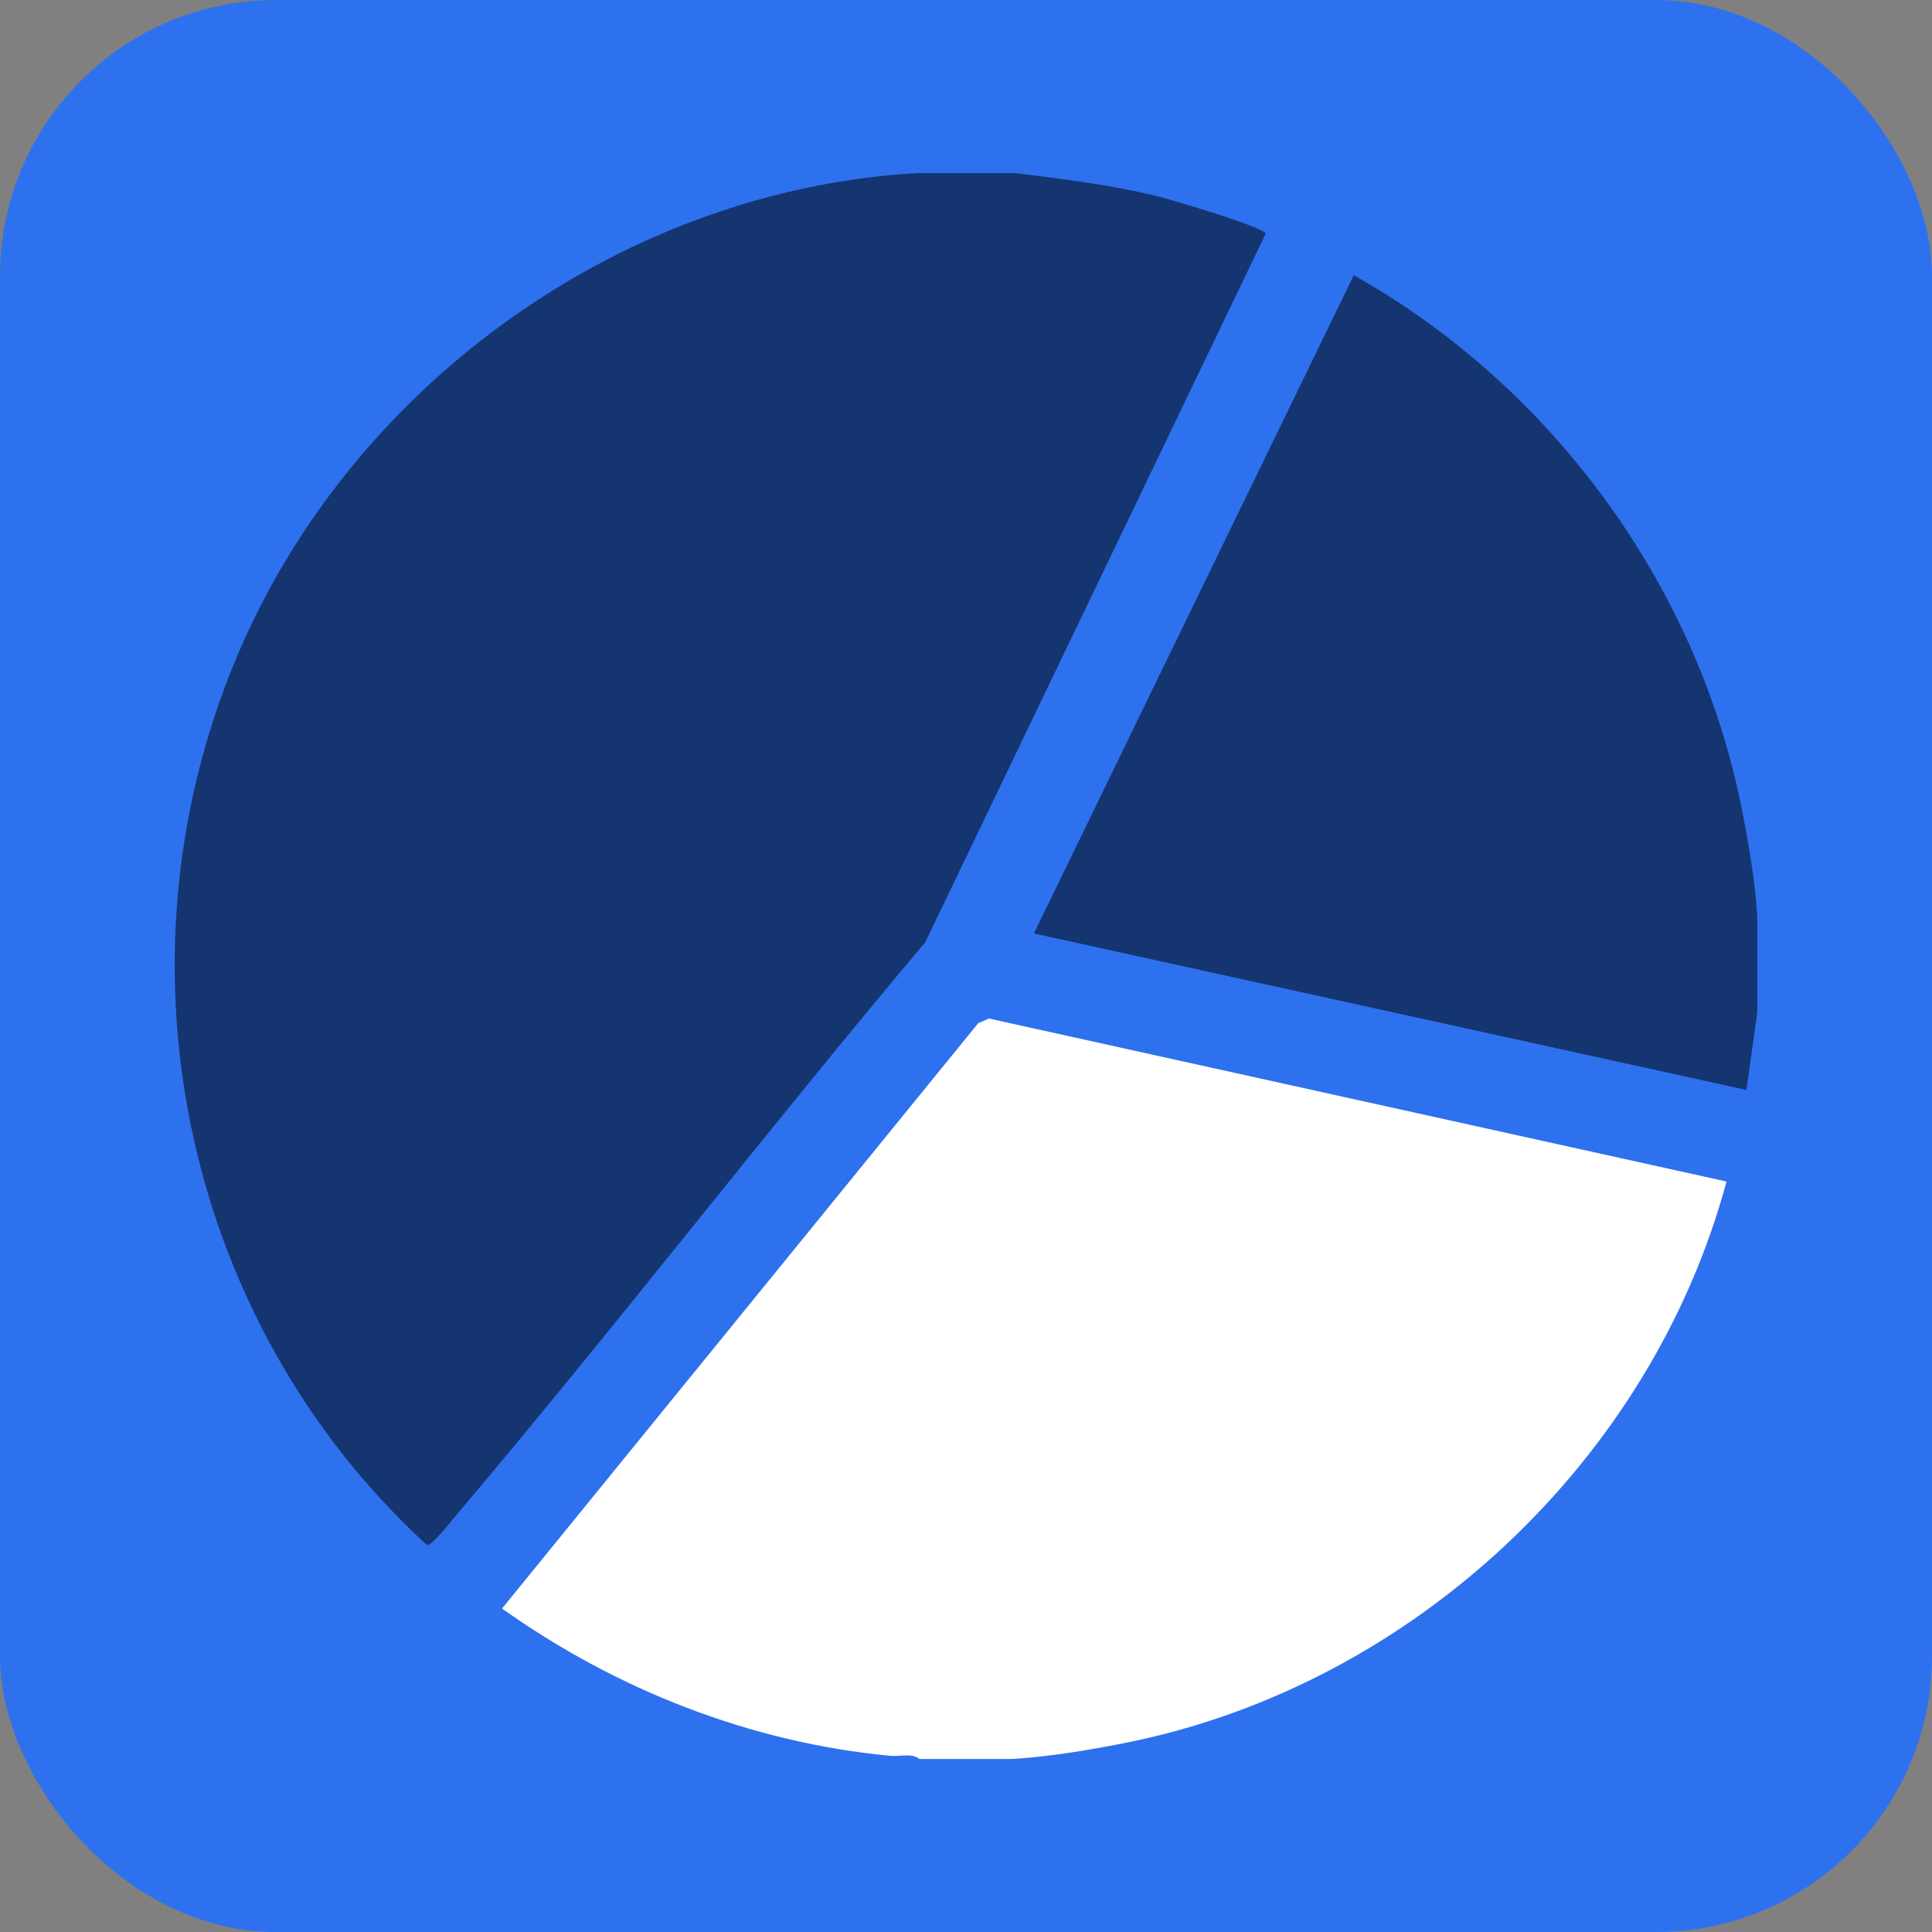 <?xml version="1.0" encoding="UTF-8"?>
<svg id="Layer_1" xmlns="http://www.w3.org/2000/svg" width="56" height="56" version="1.1" viewBox="0 0 56 56">
  <rect x="0" y="0" width="56" height="56" fill="#808080" stroke="none"/>
  <!-- Generator: Adobe Illustrator 30.0.0, SVG Export Plug-In . SVG Version: 2.1.1 Build 123)  -->
  <defs>
    <style>
      .st0 {
        fill: #153570;
      }

      .st1 {
        fill: #fff;
      }

      .st2 {
        fill: #2e71ef;
      }
    </style>
  </defs>
  <rect class="st2" width="56" height="56" rx="8" ry="8"/>
  <g>
    <path class="st0" d="M29.431,5.017c1.365.17,2.766.339,4.122.673.403.099,3.091.893,3.133,1.084l-9.868,20.539c-4.613,5.472-8.982,11.161-13.607,16.621-.138.163-.688.875-.837.849-7.164-6.567-9.293-17.171-5.36-26.09,3.393-7.693,11.137-13.182,19.549-13.675h2.867Z"/>
    <path class="st1" d="M26.654,50.983c-.235-.176-.565-.063-.851-.09-4.057-.384-7.953-1.921-11.251-4.269l13.801-16.965.312-.136,21.379,4.724c-2.178,8.088-9.101,14.562-17.296,16.245-1.078.221-2.334.43-3.406.493h-2.688Z"/>
    <path class="st0" d="M50.936,26.564v2.783l-.315,2.246-20.653-4.536,9.272-19.08c5.695,3.201,9.904,8.903,11.22,15.339.211,1.031.416,2.225.476,3.249Z"/>
  </g>
</svg>